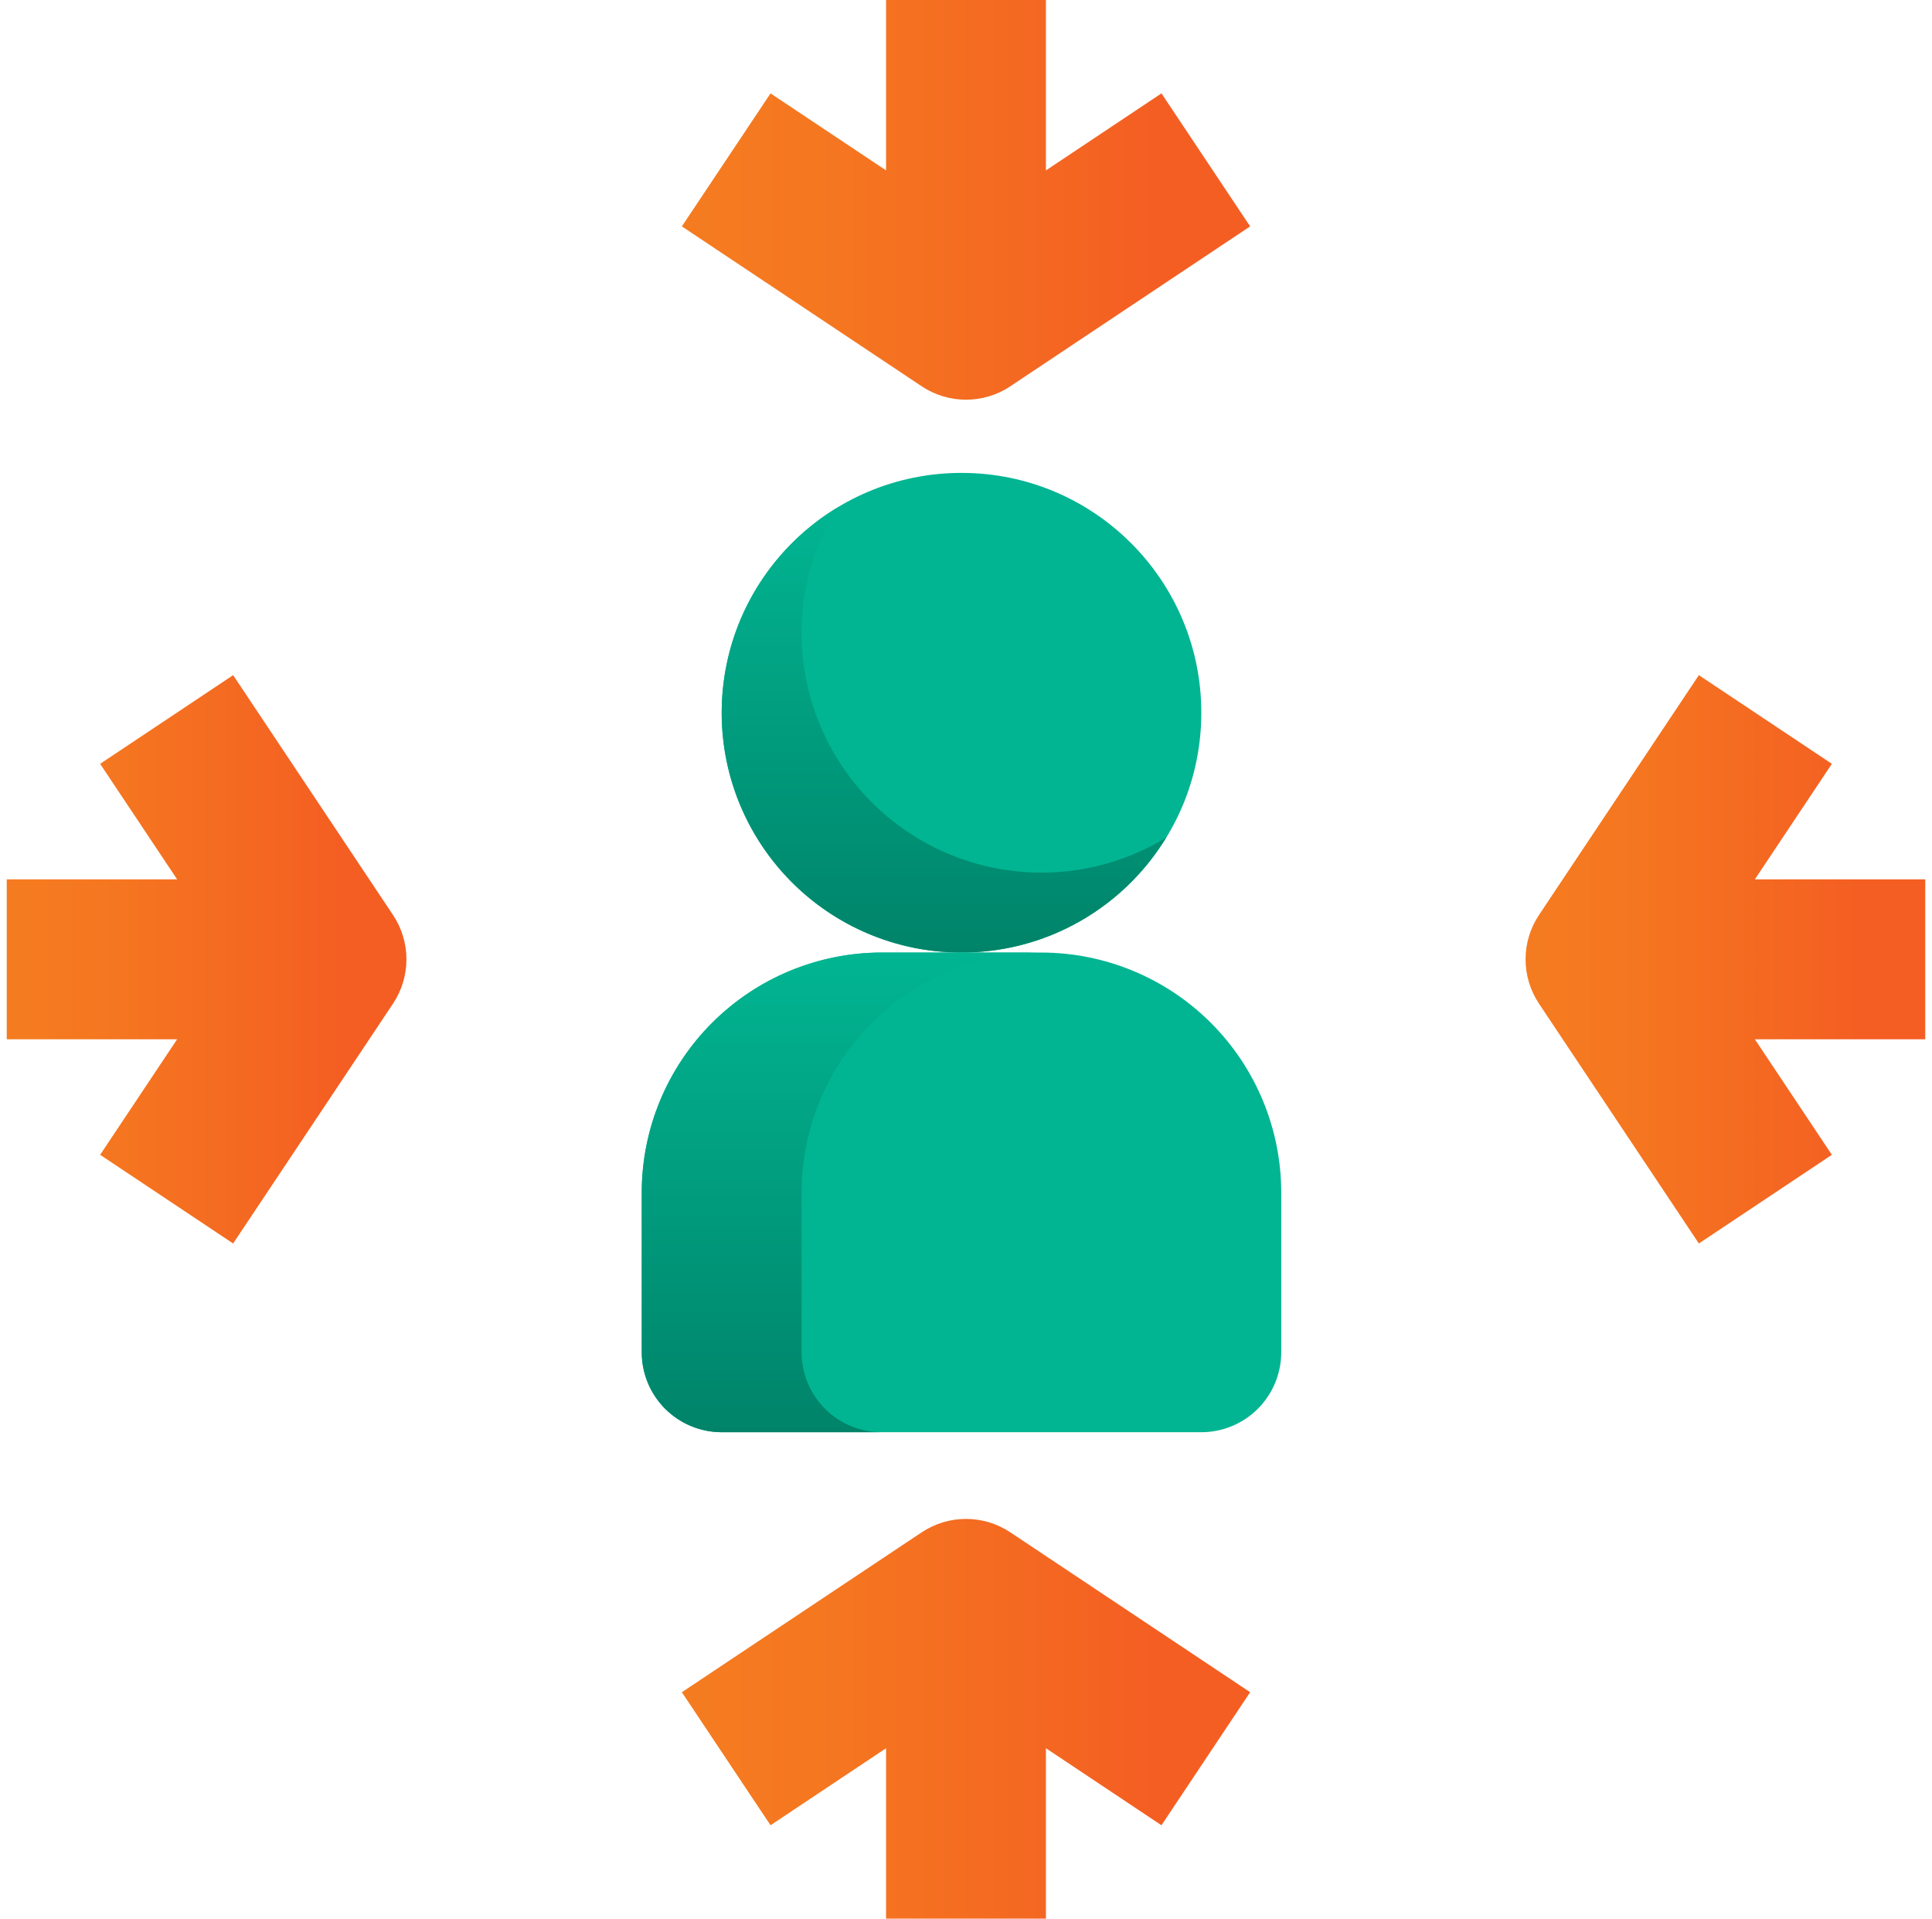 <svg width="143" height="142" viewBox="0 0 143 142" fill="none" xmlns="http://www.w3.org/2000/svg">
<path d="M71.167 70.5C80.97 70.5 88.917 62.553 88.917 52.75C88.917 42.947 80.97 35 71.167 35C61.364 35 53.417 42.947 53.417 52.75C53.417 62.553 61.364 70.5 71.167 70.5Z" fill="#01B592"/>
<path d="M77.083 64.583C73.932 64.585 70.836 63.746 68.116 62.155C65.396 60.563 63.148 58.276 61.605 55.528C60.062 52.779 59.279 49.67 59.337 46.519C59.394 43.367 60.289 40.288 61.932 37.598C59.637 38.996 57.69 40.896 56.237 43.156C54.784 45.416 53.863 47.977 53.544 50.644C53.224 53.312 53.515 56.017 54.394 58.556C55.272 61.095 56.716 63.401 58.615 65.301C60.515 67.201 62.822 68.645 65.361 69.523C67.9 70.402 70.605 70.692 73.273 70.373C75.94 70.054 78.501 69.133 80.76 67.68C83.02 66.227 84.921 64.28 86.319 61.985C83.539 63.688 80.343 64.587 77.083 64.583Z" fill="url(#paint0_linear)"/>
<path d="M77.083 70.5H65.25C60.544 70.505 56.032 72.377 52.705 75.705C49.377 79.032 47.505 83.544 47.5 88.25V100.083C47.5 101.652 48.123 103.157 49.233 104.267C50.343 105.376 51.847 106 53.417 106H88.917C90.486 106 91.991 105.376 93.1 104.267C94.21 103.157 94.833 101.652 94.833 100.083V88.25C94.828 83.544 92.956 79.032 89.628 75.705C86.301 72.377 81.789 70.505 77.083 70.5Z" fill="#01B592"/>
<path d="M59.333 100.083V88.25C59.339 83.544 61.211 79.032 64.538 75.705C67.866 72.377 72.377 70.505 77.083 70.5H65.25C60.544 70.505 56.032 72.377 52.705 75.705C49.377 79.032 47.505 83.544 47.5 88.25V100.083C47.5 101.652 48.123 103.157 49.233 104.267C50.343 105.376 51.847 106 53.417 106H65.25C63.681 106 62.176 105.376 61.066 104.267C59.957 103.157 59.333 101.652 59.333 100.083Z" fill="url(#paint1_linear)"/>
<path d="M85.968 6.911L77.416 12.611V0H65.583V12.611L57.032 6.911L50.468 16.756L68.218 28.589C69.19 29.237 70.332 29.583 71.5 29.583C72.668 29.583 73.81 29.237 74.782 28.589L92.531 16.756L85.968 6.911Z" fill="url(#paint2_linear)"/>
<path d="M142.5 65.083H129.889L135.589 56.532L125.744 49.968L113.911 67.719C113.263 68.69 112.917 69.832 112.917 71C112.917 72.168 113.263 73.31 113.911 74.282L125.744 92.032L135.589 85.469L129.889 76.917H142.5V65.083Z" fill="url(#paint3_linear)"/>
<path d="M92.531 125.244L74.782 113.411C73.81 112.763 72.668 112.417 71.5 112.417C70.332 112.417 69.19 112.763 68.218 113.411L50.468 125.244L57.032 135.089L65.583 129.389V142H77.416V129.389L85.968 135.089L92.531 125.244Z" fill="url(#paint4_linear)"/>
<path d="M29.089 67.719L17.256 49.968L7.411 56.532L13.111 65.083H0.5V76.917H13.111L7.411 85.469L17.256 92.032L29.089 74.282C29.737 73.31 30.083 72.168 30.083 71C30.083 69.832 29.737 68.69 29.089 67.719Z" fill="url(#paint5_linear)"/>
<defs>
<linearGradient id="paint0_linear" x1="69.868" y1="37.598" x2="69.868" y2="70.499" gradientUnits="userSpaceOnUse">
<stop stop-color="#01B592"/>
<stop offset="1" stop-color="#008369"/>
</linearGradient>
<linearGradient id="paint1_linear" x1="62.292" y1="70.5" x2="62.292" y2="106" gradientUnits="userSpaceOnUse">
<stop stop-color="#01B592"/>
<stop offset="1" stop-color="#008369"/>
</linearGradient>
<linearGradient id="paint2_linear" x1="46.976" y1="15.526" x2="93.995" y2="15.526" gradientUnits="userSpaceOnUse">
<stop stop-color="#F57D20"/>
<stop offset="0.29" stop-color="#F57720"/>
<stop offset="0.686" stop-color="#F46522"/>
<stop offset="0.817" stop-color="#F45E22"/>
</linearGradient>
<linearGradient id="paint3_linear" x1="110.462" y1="72.044" x2="143.529" y2="72.044" gradientUnits="userSpaceOnUse">
<stop stop-color="#F57D20"/>
<stop offset="0.29" stop-color="#F57720"/>
<stop offset="0.686" stop-color="#F46522"/>
<stop offset="0.817" stop-color="#F45E22"/>
</linearGradient>
<linearGradient id="paint4_linear" x1="46.976" y1="127.943" x2="93.995" y2="127.943" gradientUnits="userSpaceOnUse">
<stop stop-color="#F57D20"/>
<stop offset="0.29" stop-color="#F57720"/>
<stop offset="0.686" stop-color="#F46522"/>
<stop offset="0.817" stop-color="#F45E22"/>
</linearGradient>
<linearGradient id="paint5_linear" x1="-1.955" y1="72.044" x2="31.112" y2="72.044" gradientUnits="userSpaceOnUse">
<stop stop-color="#F57D20"/>
<stop offset="0.29" stop-color="#F57720"/>
<stop offset="0.686" stop-color="#F46522"/>
<stop offset="0.817" stop-color="#F45E22"/>
</linearGradient>
</defs>
</svg>
